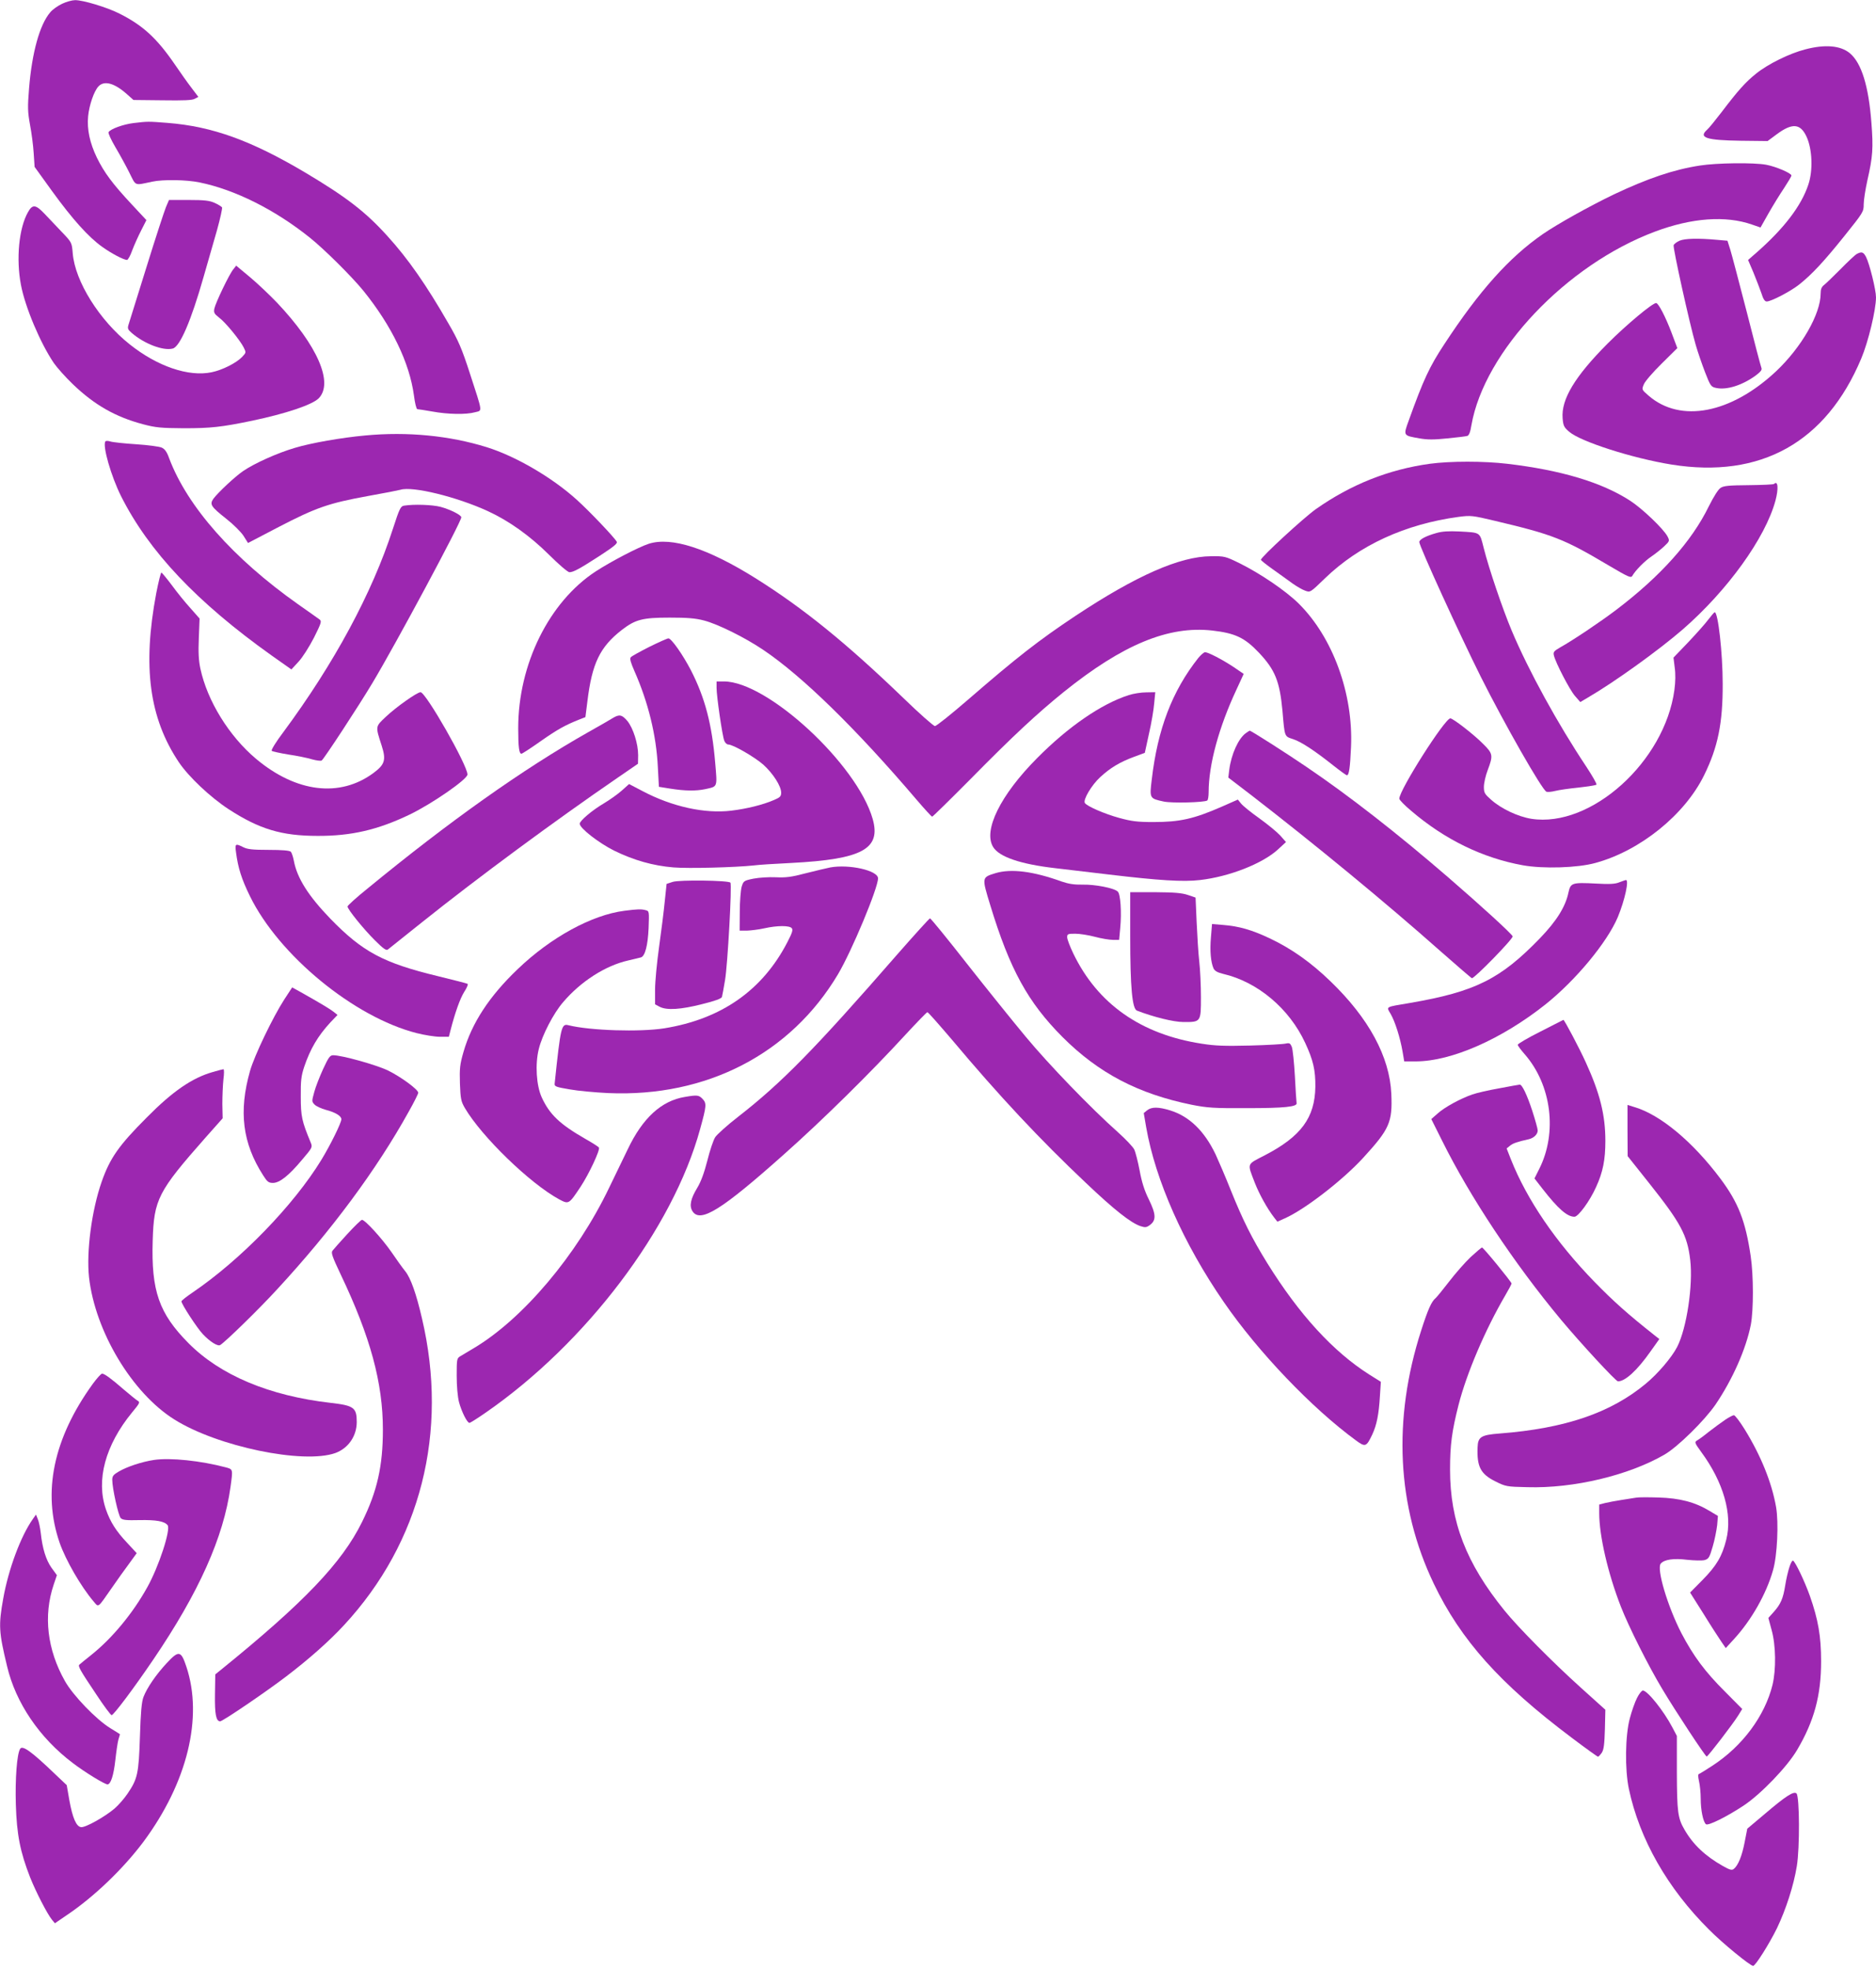 <?xml version="1.0" standalone="no"?>
<!DOCTYPE svg PUBLIC "-//W3C//DTD SVG 20010904//EN"
 "http://www.w3.org/TR/2001/REC-SVG-20010904/DTD/svg10.dtd">
<svg version="1.0" xmlns="http://www.w3.org/2000/svg"
 width="1220pt" height="1280pt" viewBox="0 0 1220 1280"
 preserveAspectRatio="xMidYMid meet">
<g transform="translate(0,1280) scale(0.1,-0.1)"
fill="#9c27b0" stroke="none">
<path d="M405 12776 c-28 -13 -64 -38 -79 -57 -68 -80 -118 -260 -137 -493
-10 -123 -9 -153 6 -236 10 -52 21 -135 24 -185 l6 -90 114 -158 c132 -182
237 -299 326 -362 60 -43 138 -84 161 -85 6 0 22 28 34 63 13 34 39 92 58 129
l34 67 -96 103 c-126 135 -178 206 -226 303 -46 96 -65 183 -57 269 7 72 38
163 67 194 37 40 103 23 184 -49 l44 -39 188 -2 c139 -2 195 0 211 10 l23 12
-44 58 c-24 31 -73 100 -109 153 -118 172 -209 255 -363 332 -80 40 -236 87
-286 86 -18 0 -56 -10 -83 -23z"/>
<path d="M11740 12479 c-102 -26 -242 -95 -319 -157 -71 -57 -118 -110 -226
-252 -40 -52 -82 -104 -94 -114 -57 -51 -4 -68 219 -71 l175 -2 58 43 c102 76
155 72 195 -14 38 -82 43 -220 12 -312 -46 -139 -159 -286 -338 -443 l-54 -47
35 -82 c19 -46 42 -107 52 -135 11 -37 22 -53 34 -53 29 0 154 65 211 110 82
65 160 148 297 319 120 150 123 154 123 203 0 27 11 97 24 156 35 153 39 209
26 375 -18 237 -64 387 -140 451 -60 50 -161 59 -290 25z"/>
<path d="M869 12000 c-67 -8 -150 -38 -163 -59 -4 -6 16 -49 44 -97 28 -47 69
-122 91 -166 45 -90 30 -84 149 -59 69 15 222 13 308 -5 230 -47 490 -177 717
-359 94 -75 273 -253 348 -345 185 -229 300 -468 329 -681 6 -49 16 -89 22
-89 6 0 49 -7 96 -15 102 -19 222 -21 279 -5 49 13 52 -10 -34 255 -52 160
-74 211 -138 321 -144 251 -264 423 -398 570 -141 156 -265 252 -532 411 -352
209 -605 301 -897 324 -128 10 -128 10 -221 -1z"/>
<path d="M11056 11724 c-171 -26 -341 -84 -561 -188 -160 -77 -366 -192 -462
-258 -218 -151 -412 -367 -640 -715 -97 -147 -136 -231 -231 -495 -37 -102
-38 -99 70 -118 50 -9 94 -9 180 0 62 6 120 13 130 16 11 3 20 25 27 70 84
480 618 1043 1193 1258 240 90 460 106 632 46 l55 -19 52 92 c29 51 74 124
101 164 26 40 48 76 48 82 0 15 -100 58 -164 70 -81 15 -321 12 -430 -5z"/>
<path d="M1079 11453 c-11 -27 -68 -201 -126 -388 -58 -187 -110 -354 -116
-372 -9 -28 -7 -34 19 -57 82 -71 205 -118 267 -102 47 11 120 181 201 466 26
91 65 227 87 303 21 76 36 143 33 149 -4 5 -25 19 -48 29 -33 15 -66 19 -169
19 l-128 0 -20 -47z"/>
<path d="M182 11421 c-59 -104 -78 -303 -46 -472 27 -145 126 -379 214 -509
21 -30 76 -92 124 -138 141 -135 276 -212 456 -260 83 -22 117 -25 265 -26
174 0 243 7 445 49 219 46 389 103 432 145 99 100 -7 344 -271 623 -47 49
-126 124 -175 165 l-90 75 -19 -24 c-26 -31 -115 -217 -123 -255 -5 -26 -1
-34 30 -58 42 -31 136 -146 161 -195 16 -33 16 -33 -10 -61 -38 -40 -130 -86
-199 -100 -150 -31 -352 38 -532 181 -198 157 -356 410 -371 592 -6 71 -6 71
-72 140 -36 38 -87 92 -112 118 -57 60 -78 62 -107 10z"/>
<path d="M10922 11235 c-18 -8 -35 -21 -38 -29 -6 -15 103 -508 143 -646 13
-46 41 -127 61 -179 35 -90 39 -96 72 -103 69 -15 170 17 258 81 32 24 42 37
37 49 -4 9 -47 172 -95 362 -49 190 -97 372 -107 405 l-19 60 -69 6 c-121 11
-208 9 -243 -6z"/>
<path d="M12075 11149 c-11 -6 -58 -50 -105 -98 -47 -47 -95 -94 -107 -103
-17 -13 -23 -28 -23 -56 0 -133 -124 -349 -289 -505 -294 -276 -623 -339 -830
-159 -45 39 -45 39 -31 73 7 19 60 80 116 135 l102 101 -38 101 c-39 103 -85
192 -100 192 -24 0 -192 -140 -316 -264 -212 -213 -302 -362 -292 -485 4 -49
9 -59 43 -88 74 -64 411 -172 665 -213 580 -93 1005 144 1234 689 46 109 96
317 96 398 0 49 -42 218 -65 263 -17 32 -28 36 -60 19z"/>
<path d="M2375 9969 c-154 -14 -354 -49 -459 -81 -112 -33 -259 -99 -333 -149
-55 -37 -165 -141 -195 -181 -26 -37 -17 -51 84 -131 46 -36 96 -86 112 -111
l29 -46 201 105 c243 126 325 154 577 200 107 19 203 38 213 41 78 25 367 -46
569 -139 137 -63 273 -160 397 -283 63 -63 123 -114 133 -114 26 0 66 22 199
108 89 58 115 79 109 90 -16 29 -178 199 -259 272 -161 146 -398 284 -587 343
-242 75 -514 102 -790 76z"/>
<path d="M685 9930 c-19 -30 38 -227 102 -355 181 -360 493 -690 979 -1036
l129 -91 47 51 c26 28 69 96 100 156 48 96 51 107 36 118 -9 7 -72 51 -140 99
-422 298 -720 635 -838 949 -14 40 -28 60 -48 69 -15 7 -90 17 -167 22 -77 5
-152 13 -167 18 -16 5 -30 5 -33 0z"/>
<path d="M9298 9785 c-267 -37 -512 -134 -741 -295 -80 -57 -357 -312 -357
-329 0 -4 34 -31 76 -61 43 -30 100 -72 128 -92 28 -20 66 -42 84 -48 33 -12
33 -12 127 79 224 217 524 354 872 401 78 10 88 9 235 -26 377 -89 450 -118
738 -289 129 -76 146 -84 155 -69 21 37 81 97 124 126 25 17 63 47 83 66 36
34 37 36 22 65 -26 49 -164 181 -243 232 -185 120 -451 199 -799 240 -152 18
-371 18 -504 0z"/>
<path d="M11537 9654 c-3 -4 -77 -7 -165 -8 -128 -1 -163 -4 -183 -18 -15 -9
-46 -59 -76 -119 -111 -228 -314 -455 -603 -674 -104 -79 -282 -198 -361 -242
-43 -25 -49 -31 -44 -53 11 -48 103 -225 137 -264 l35 -40 49 29 c172 100 460
307 617 443 291 253 537 594 603 837 21 78 17 134 -9 109z"/>
<path d="M2629 9513 c-24 -4 -30 -16 -74 -151 -135 -418 -382 -875 -712 -1321
-47 -62 -81 -117 -76 -122 4 -4 53 -15 108 -24 55 -8 124 -22 153 -31 29 -8
58 -12 64 -8 14 9 238 350 330 504 152 253 578 1047 578 1077 0 15 -72 51
-135 68 -54 14 -172 18 -236 8z"/>
<path d="M9342 9335 c-69 -19 -112 -42 -112 -59 0 -27 264 -604 400 -876 152
-303 399 -737 427 -747 7 -3 32 -1 56 5 23 6 92 16 152 22 61 7 113 15 117 19
4 4 -26 56 -66 117 -186 279 -375 623 -485 884 -60 143 -148 402 -182 537 -27
106 -18 100 -159 108 -68 3 -110 1 -148 -10z"/>
<path d="M4219 9265 c-67 -22 -242 -113 -344 -179 -304 -198 -505 -604 -505
-1020 0 -124 6 -166 21 -166 5 0 62 37 127 83 109 76 157 103 253 141 l36 14
13 103 c30 246 81 353 224 464 88 68 135 80 311 80 114 0 168 -4 224 -19 89
-23 265 -110 385 -191 254 -171 603 -512 996 -973 52 -61 98 -111 102 -111 3
-1 116 110 250 245 277 281 431 424 605 565 384 309 682 432 966 400 149 -17
211 -46 303 -143 106 -112 136 -186 154 -378 15 -174 12 -166 69 -185 53 -17
142 -76 264 -173 43 -34 82 -62 86 -62 14 0 21 49 27 185 15 345 -118 711
-340 931 -84 83 -249 195 -384 262 -94 46 -99 47 -187 46 -202 -1 -486 -126
-880 -387 -241 -160 -385 -273 -698 -544 -110 -95 -207 -173 -217 -173 -9 0
-102 82 -206 183 -373 359 -650 583 -959 777 -313 196 -549 272 -696 225z"/>
<path d="M1016 8943 c-90 -478 -45 -811 147 -1098 64 -95 204 -227 323 -305
200 -130 345 -174 579 -174 219 -1 392 39 600 139 145 70 375 229 375 260 0
61 -271 535 -305 535 -23 0 -162 -99 -226 -160 -69 -65 -68 -60 -27 -187 30
-93 21 -123 -53 -178 -219 -162 -503 -127 -764 92 -176 148 -317 377 -362 587
-11 52 -14 105 -10 198 l5 127 -60 68 c-34 37 -88 104 -120 148 -33 44 -64 81
-68 83 -4 2 -19 -59 -34 -135z"/>
<path d="M11110 8773 c-19 -26 -78 -92 -131 -148 l-96 -100 8 -65 c6 -41 5
-93 -2 -145 -63 -466 -542 -898 -930 -838 -87 14 -196 65 -262 124 -42 37 -47
45 -47 84 0 23 11 73 25 109 36 95 34 107 -30 170 -61 62 -196 166 -213 166
-36 0 -332 -466 -332 -522 0 -8 34 -43 76 -78 219 -188 467 -308 727 -355 133
-24 357 -17 472 15 291 79 581 313 707 570 90 183 122 339 121 595 0 198 -30
466 -52 465 -3 0 -22 -22 -41 -47z"/>
<path d="M4223 8595 c-61 -31 -116 -61 -121 -68 -8 -9 0 -35 24 -90 90 -204
142 -417 152 -622 l7 -130 75 -12 c95 -15 166 -16 227 -3 81 18 78 9 64 172
-21 249 -66 422 -158 601 -53 102 -127 207 -146 207 -7 0 -63 -25 -124 -55z"/>
<path d="M7793 8523 c-170 -215 -265 -463 -303 -792 -15 -122 -14 -122 79
-142 53 -11 261 -6 282 7 5 3 9 27 9 54 0 178 66 421 181 667 l47 102 -66 45
c-76 50 -165 96 -185 96 -8 0 -27 -17 -44 -37z"/>
<path d="M4660 8328 c0 -54 37 -310 50 -343 5 -14 17 -25 26 -25 31 0 171 -81
228 -131 63 -57 116 -139 116 -182 0 -24 -7 -31 -47 -48 -72 -31 -177 -57
-277 -69 -173 -21 -386 26 -577 127 l-88 46 -48 -43 c-26 -23 -78 -60 -115
-82 -78 -46 -158 -114 -158 -133 0 -29 124 -125 224 -175 129 -63 253 -98 386
-109 97 -8 401 0 523 13 28 4 138 11 243 16 462 24 585 91 529 287 -102 355
-684 893 -967 893 l-48 0 0 -42z"/>
<path d="M7340 8281 c-178 -57 -394 -206 -595 -409 -240 -241 -353 -472 -286
-579 40 -64 178 -111 404 -137 72 -9 229 -27 347 -41 327 -39 485 -49 594 -36
191 22 407 107 507 199 l52 48 -37 42 c-21 23 -82 73 -136 112 -54 38 -108 82
-119 96 l-21 26 -102 -45 c-185 -81 -275 -101 -448 -101 -104 0 -142 5 -222
27 -95 26 -210 76 -223 97 -13 21 45 118 100 168 66 61 128 98 220 132 l70 26
27 124 c16 69 31 158 34 198 l7 72 -59 -1 c-32 0 -84 -8 -114 -18z"/>
<path d="M3985 8132 c-16 -10 -88 -52 -160 -92 -424 -240 -900 -577 -1437
-1018 -71 -57 -128 -109 -128 -115 0 -18 106 -149 179 -221 52 -52 73 -67 83
-59 7 6 108 86 223 178 359 287 863 659 1273 940 l131 90 1 56 c0 74 -32 175
-70 222 -35 41 -52 45 -95 19z"/>
<path d="M8102 8034 c-48 -34 -95 -137 -108 -239 l-6 -50 149 -114 c413 -319
876 -700 1230 -1014 107 -94 199 -174 205 -176 14 -5 270 257 265 272 -5 16
-209 202 -422 386 -330 285 -646 531 -918 715 -132 90 -361 236 -370 236 -1 0
-13 -7 -25 -16z"/>
<path d="M1535 7258 c13 -100 36 -173 90 -283 188 -385 677 -787 1084 -891 51
-13 120 -24 152 -24 l58 0 11 43 c29 113 62 206 89 249 17 26 27 50 22 52 -4
3 -91 25 -193 50 -356 86 -490 158 -699 373 -143 148 -217 264 -238 377 -5 26
-14 53 -20 59 -8 8 -57 12 -144 12 -105 0 -139 4 -166 18 -50 25 -54 23 -46
-35z"/>
<path d="M5400 7161 c-25 -5 -97 -22 -160 -38 -94 -25 -130 -29 -195 -26 -46
2 -108 -2 -145 -9 -63 -13 -65 -15 -77 -53 -6 -22 -12 -95 -12 -162 l-1 -123
48 0 c26 1 76 7 112 15 85 19 164 19 179 1 9 -11 3 -30 -28 -90 -162 -314
-430 -501 -801 -561 -159 -25 -482 -15 -623 20 -46 12 -51 -8 -90 -380 -2 -18
9 -22 98 -37 55 -10 168 -20 250 -24 639 -28 1187 255 1495 773 89 150 260
559 260 623 0 51 -187 93 -310 71z"/>
<path d="M6475 7124 c-91 -28 -91 -26 -35 -209 127 -417 245 -631 469 -856
236 -236 493 -370 841 -441 102 -20 142 -23 360 -22 243 0 328 9 322 33 -1 7
-7 86 -11 174 -5 89 -14 175 -20 191 -10 24 -15 27 -39 22 -15 -4 -119 -10
-232 -13 -166 -4 -227 -2 -315 12 -396 61 -677 259 -835 586 -22 46 -40 93
-40 106 0 21 4 23 53 23 28 0 86 -9 127 -20 41 -11 94 -20 117 -20 l41 0 7 76
c10 102 2 222 -16 238 -24 23 -148 47 -228 45 -56 -1 -92 5 -136 20 -186 67
-328 85 -430 55z"/>
<path d="M4375 7067 l-40 -13 -12 -114 c-6 -63 -23 -197 -37 -297 -14 -100
-26 -225 -26 -277 l0 -95 30 -16 c46 -24 138 -18 275 17 86 21 126 36 130 47
2 9 12 58 20 109 17 98 46 622 35 634 -12 15 -332 19 -375 5z"/>
<path d="M10530 7064 c-26 -11 -64 -13 -150 -8 -157 8 -166 5 -180 -58 -19
-92 -77 -185 -185 -297 -257 -266 -421 -348 -845 -421 -166 -28 -155 -22 -126
-72 29 -51 61 -152 77 -243 l11 -65 77 0 c231 1 556 144 841 370 198 158 401
403 471 568 46 111 75 245 52 241 -5 -1 -24 -8 -43 -15z"/>
<path d="M7350 6714 c0 -335 13 -472 44 -484 106 -41 238 -74 301 -74 115 -1
115 0 115 162 0 75 -5 180 -11 232 -6 52 -13 167 -17 255 l-7 160 -50 17 c-39
13 -86 17 -212 18 l-163 0 0 -286z"/>
<path d="M4060 6879 c-212 -27 -478 -173 -692 -378 -186 -177 -300 -352 -354
-540 -23 -80 -26 -106 -23 -204 4 -101 7 -117 32 -160 110 -187 423 -490 612
-593 64 -34 64 -34 140 80 55 83 129 241 120 256 -3 5 -42 30 -88 56 -166 95
-233 159 -284 270 -35 76 -44 216 -19 315 22 90 96 233 159 305 114 134 275
237 422 270 39 9 76 18 83 20 27 8 45 78 50 190 4 110 4 111 -19 117 -29 8
-53 7 -139 -4z"/>
<path d="M5833 6593 c-536 -615 -749 -832 -1034 -1054 -70 -54 -136 -114 -148
-132 -12 -19 -35 -87 -51 -152 -20 -78 -41 -136 -65 -176 -44 -72 -54 -119
-31 -154 51 -77 190 10 598 374 251 223 561 529 786 774 75 81 139 147 143
147 5 0 75 -80 158 -177 308 -367 576 -653 874 -934 182 -173 291 -259 354
-280 31 -10 39 -9 62 8 41 31 39 70 -8 166 -29 58 -46 113 -60 189 -11 58 -27
120 -35 136 -9 17 -55 66 -103 109 -178 158 -453 443 -603 624 -85 102 -258
317 -384 477 -126 161 -233 292 -238 292 -4 0 -101 -107 -215 -237z"/>
<path d="M7875 6707 c-8 -89 -1 -162 17 -203 8 -16 25 -26 62 -35 225 -52 431
-226 534 -449 52 -112 67 -176 66 -285 -3 -201 -93 -323 -328 -445 -121 -63
-116 -48 -65 -181 28 -71 78 -163 125 -224 l21 -27 47 21 c130 57 377 248 511
394 172 188 191 231 183 417 -11 240 -146 490 -395 730 -127 123 -254 213
-396 280 -116 55 -200 79 -303 87 l-72 6 -7 -86z"/>
<path d="M1849 6303 c-75 -116 -195 -366 -223 -465 -75 -264 -49 -470 86 -680
26 -41 35 -48 63 -48 43 0 103 47 189 150 69 81 69 82 56 114 -57 137 -64 169
-64 296 -1 105 3 136 22 194 40 118 89 201 171 290 l46 48 -25 20 c-23 18 -79
52 -212 127 l-58 32 -51 -78z"/>
<path d="M10018 6094 c-82 -41 -148 -80 -148 -86 0 -5 20 -33 45 -61 175 -200
214 -510 95 -746 l-31 -62 52 -67 c102 -131 161 -182 208 -182 25 0 100 102
141 194 44 96 60 176 60 299 0 168 -35 309 -127 510 -39 87 -140 278 -146 277
-1 -1 -68 -35 -149 -76z"/>
<path d="M2102 5852 c-22 -48 -49 -116 -58 -150 -17 -62 -17 -63 2 -83 11 -11
44 -26 73 -34 62 -16 101 -40 101 -61 0 -23 -71 -167 -130 -264 -181 -296
-525 -650 -837 -862 -40 -27 -73 -53 -73 -58 0 -18 102 -174 139 -213 46 -49
97 -81 113 -71 34 21 250 231 370 362 355 384 647 778 857 1157 34 60 61 115
61 121 0 21 -112 103 -195 144 -76 37 -301 100 -358 100 -21 0 -30 -13 -65
-88z"/>
<path d="M1384 5831 c-134 -38 -261 -125 -429 -295 -183 -183 -240 -265 -294
-419 -65 -186 -100 -454 -82 -621 40 -352 280 -752 555 -924 280 -176 839
-292 1047 -218 84 31 139 110 139 202 0 93 -19 107 -169 124 -401 46 -719 180
-926 389 -191 193 -242 339 -232 666 8 268 34 319 343 669 l112 126 -2 92 c0
51 3 123 7 161 5 37 5 67 0 66 -4 0 -35 -8 -69 -18z"/>
<path d="M9750 5725 c-69 -12 -147 -30 -175 -40 -76 -26 -181 -83 -226 -124
l-41 -36 70 -140 c181 -365 469 -799 774 -1165 127 -152 356 -400 370 -400 47
0 125 71 212 195 l57 80 -32 25 c-173 137 -265 219 -389 346 -252 259 -440
534 -545 799 l-27 69 22 18 c20 16 45 25 122 42 33 8 58 32 58 57 0 11 -16 68
-35 127 -34 104 -67 173 -82 171 -5 0 -64 -11 -133 -24z"/>
<path d="M4454 5669 c-153 -25 -275 -137 -372 -341 -17 -35 -71 -146 -120
-248 -210 -439 -563 -856 -882 -1045 -36 -21 -75 -45 -87 -52 -22 -13 -23 -20
-23 -126 0 -69 6 -136 15 -172 17 -63 53 -135 68 -135 5 0 53 30 106 67 653
452 1217 1197 1394 1843 42 152 43 167 16 196 -24 25 -34 27 -115 13z"/>
<path d="M10584 5451 l1 -167 140 -176 c205 -258 248 -337 267 -500 19 -162
-23 -443 -85 -564 -35 -68 -125 -174 -205 -240 -228 -189 -523 -290 -949 -323
-121 -9 -142 -22 -144 -90 -5 -125 19 -173 115 -221 68 -34 74 -35 209 -38
301 -9 659 77 892 212 87 51 260 221 332 326 111 164 198 361 229 518 18 96
18 320 -1 447 -34 229 -81 348 -197 503 -180 240 -390 415 -559 465 l-45 14 0
-166z"/>
<path d="M7460 5582 l-22 -18 16 -93 c60 -343 243 -757 505 -1136 223 -324
573 -690 859 -899 61 -45 68 -42 106 38 29 62 43 131 50 252 l6 91 -75 47
c-235 149 -456 390 -664 725 -100 162 -158 277 -238 476 -35 88 -80 192 -98
231 -73 152 -170 246 -294 285 -78 24 -122 24 -151 1z"/>
<path d="M2259 4778 c-47 -51 -90 -100 -97 -109 -10 -13 -1 -39 54 -155 193
-405 274 -704 274 -1008 0 -237 -37 -401 -136 -601 -130 -264 -376 -522 -917
-960 l-37 -30 -2 -130 c-2 -129 7 -175 34 -175 16 0 295 189 431 293 147 112
280 230 375 333 498 538 680 1255 506 1994 -37 160 -73 261 -108 305 -18 22
-58 78 -90 125 -61 88 -172 210 -192 210 -6 0 -49 -42 -95 -92z"/>
<path d="M9564 4628 c-37 -35 -99 -106 -139 -158 -40 -52 -80 -101 -89 -109
-27 -22 -50 -74 -94 -211 -186 -577 -158 -1144 82 -1645 176 -367 430 -651
896 -1001 90 -68 168 -124 172 -124 4 0 15 12 25 26 13 21 17 54 20 153 l3
126 -161 145 c-183 165 -406 390 -495 500 -249 307 -354 578 -354 916 0 162
12 250 55 420 53 207 173 488 303 711 23 39 42 75 42 79 0 10 -183 234 -192
234 -4 0 -37 -28 -74 -62z"/>
<path d="M603 3803 c-256 -354 -329 -704 -215 -1033 40 -114 139 -285 220
-380 35 -41 24 -49 121 90 32 47 82 116 110 154 l50 69 -62 67 c-71 75 -110
136 -138 217 -66 191 -4 419 170 631 50 60 53 67 36 76 -10 6 -49 38 -88 71
-85 74 -128 105 -143 105 -7 0 -34 -30 -61 -67z"/>
<path d="M11219 3570 c-24 -16 -71 -51 -105 -77 -33 -27 -69 -53 -79 -58 -16
-10 -14 -16 29 -75 144 -196 204 -405 162 -570 -27 -108 -63 -168 -152 -259
l-83 -84 89 -141 c48 -78 101 -159 116 -181 l27 -39 54 59 c113 123 210 294
253 446 28 95 38 310 20 413 -28 159 -99 334 -204 504 -31 50 -63 92 -70 92
-6 0 -32 -13 -57 -30z"/>
<path d="M1001 3309 c-79 -12 -173 -43 -228 -75 -35 -20 -43 -30 -43 -54 0
-55 40 -234 55 -249 13 -13 37 -15 122 -13 108 2 162 -7 183 -33 22 -27 -57
-270 -133 -405 -94 -169 -227 -329 -359 -435 -40 -32 -77 -62 -81 -66 -12 -9
1 -33 107 -191 50 -76 96 -138 102 -138 13 0 143 173 270 360 297 437 458 796
503 1123 16 117 17 115 -31 128 -162 43 -361 64 -467 48z"/>
<path d="M10640 3064 c-14 -2 -56 -9 -95 -15 -38 -6 -87 -15 -107 -20 l-38
-10 0 -56 c0 -147 57 -393 141 -608 51 -131 181 -389 269 -535 84 -141 281
-440 289 -439 8 0 171 212 205 267 l26 42 -112 113 c-129 128 -206 232 -283
379 -90 174 -163 419 -135 453 23 27 84 36 172 25 46 -5 97 -6 113 -2 27 8 32
16 53 88 13 43 25 106 29 139 l5 60 -55 33 c-94 57 -194 83 -332 87 -66 2
-131 2 -145 -1z"/>
<path d="M213 2924 c-78 -110 -158 -325 -192 -516 -31 -173 -29 -217 25 -440
56 -238 211 -466 427 -629 80 -61 208 -139 226 -139 21 0 40 58 51 157 6 55
15 116 20 134 6 19 10 34 10 35 0 1 -28 18 -62 39 -92 56 -244 214 -296 307
-115 204 -141 424 -73 626 l21 62 -35 48 c-36 51 -59 125 -70 227 -4 33 -12
73 -19 89 l-12 30 -21 -30z"/>
<path d="M11637 2613 c-9 -27 -21 -79 -27 -117 -14 -89 -30 -124 -74 -174
l-36 -40 21 -78 c28 -99 30 -257 6 -357 -50 -202 -194 -397 -390 -525 -42 -28
-82 -52 -88 -54 -7 -2 -7 -17 0 -48 6 -25 11 -76 11 -113 0 -75 16 -151 34
-166 14 -12 136 49 245 121 113 75 284 253 348 362 111 188 156 354 156 576 0
163 -19 271 -73 425 -34 95 -93 219 -109 229 -5 4 -16 -15 -24 -41z"/>
<path d="M1084 1988 c-69 -74 -128 -160 -151 -220 -12 -32 -18 -98 -23 -258
-8 -241 -15 -274 -81 -371 -21 -31 -59 -75 -85 -97 -64 -54 -189 -124 -217
-120 -31 4 -55 59 -76 175 l-17 98 -75 71 c-154 148 -213 190 -228 165 -21
-33 -33 -196 -28 -362 6 -195 28 -308 93 -474 38 -95 111 -237 142 -275 l19
-23 76 52 c179 120 368 302 500 478 285 384 389 808 279 1138 -35 105 -49 108
-128 23z"/>
<path d="M10646 1762 c-14 -27 -35 -87 -47 -133 -30 -112 -33 -332 -6 -459 69
-326 251 -646 522 -915 87 -88 267 -235 286 -235 15 0 106 145 155 245 58 121
109 278 129 403 20 120 18 453 -2 473 -17 17 -70 -17 -206 -133 l-114 -96 -17
-87 c-17 -89 -42 -151 -70 -174 -13 -11 -25 -8 -73 19 -113 64 -192 138 -248
235 -44 75 -49 116 -50 370 l0 240 -29 55 c-56 107 -162 240 -192 240 -8 0
-25 -22 -38 -48z"/>
</g>
</svg>
